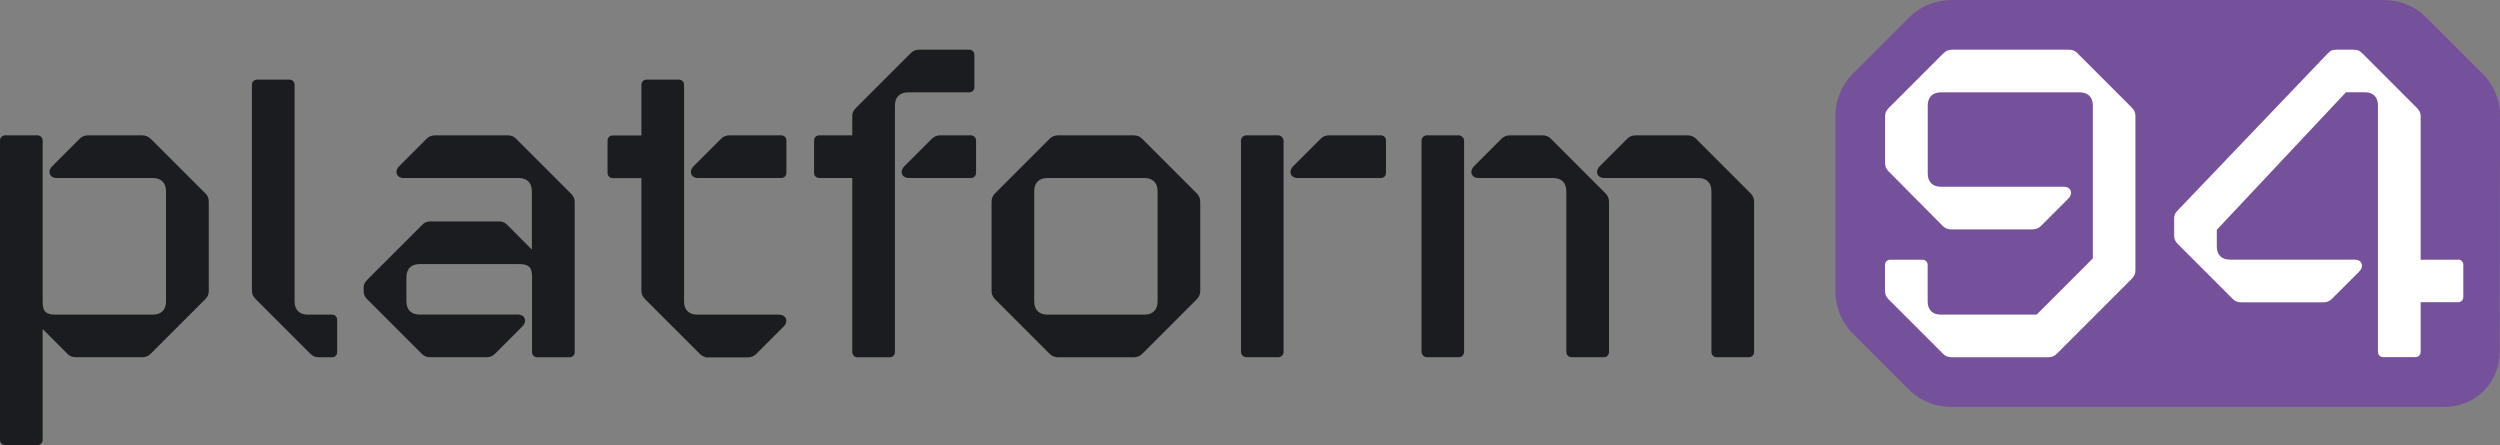 <svg xmlns="http://www.w3.org/2000/svg" id="Layer_2" data-name="Layer 2" viewBox="0 0 298.29 53.11"><rect x="0" y="0" width="298.29" height="53.11" fill="#808080" stroke="none"/><defs><style>      .cls-1 {        fill: #1b1c20;      }      .cls-1, .cls-2, .cls-3 {        stroke-width: 0px;      }      .cls-2 {        fill: #76519b;      }      .cls-3 {        fill: #fff;      }    </style></defs><g id="Layer_1-2" data-name="Layer 1"><g><path class="cls-2" d="M296.08,8.66l-6.5-6.5c-1.43-1.43-3.2-2.16-5.24-2.16h-51.45c-1.38,0-3.42.38-5.24,2.21l-6.5,6.5c-1.41,1.41-2.16,3.22-2.16,5.24v20.7c0,2.02.75,3.83,2.16,5.24l6.5,6.5c1.41,1.41,3.23,2.16,5.25,2.16h58.79c3.68,0,6.56-2.88,6.56-6.56l.05-28.09h0c0-2.02-.74-3.78-2.21-5.25Z"></path><g><path class="cls-1" d="M115.63,11.02c.37,0,.63-.26.63-.63v-3.83c0-.37-.26-.63-.63-.63h-5.92c-.47,0-.73.1-1.05.42l-6.5,6.5c-.37.37-.47.63-.47,1.05v2.25h-3.93c-.37,0-.63.26-.63.63v3.83c0,.37.26.63.63.63h3.93v20.76c0,.37.26.63.63.63h3.83c.37,0,.63-.26.63-.63V12.59c0-1,.58-1.57,1.57-1.57h7.29Z"></path><path class="cls-1" d="M17.98,16.57c-.31-.31-.63-.42-1.05-.42h-6.39c-.42,0-.73.1-1.05.42l-3.25,3.25c-.63.63-.31,1.42.52,1.42h11.48c1,0,1.57.58,1.57,1.57v13.16c0,1-.58,1.57-1.57,1.57H6.66c-1.05,0-1.57-.26-1.57-1.47v-19.29c0-.37-.26-.63-.63-.63H.63c-.37,0-.63.26-.63.63v35.69c0,.37.26.63.63.63h3.83c.37,0,.63-.26.63-.63v-13.21l2.94,2.94c.31.31.58.42,1.05.42h7.86c.42,0,.73-.1,1.05-.42l6.5-6.5c.31-.31.42-.58.42-1.05v-10.54c0-.47-.1-.73-.42-1.05l-6.5-6.5Z"></path><path class="cls-1" d="M115.84,16.15h-3.62c-.42,0-.73.1-1.05.42l-3.25,3.25c-.63.63-.31,1.42.52,1.42h7.39c.37,0,.63-.26.63-.63v-3.83c0-.37-.26-.63-.63-.63Z"></path><path class="cls-1" d="M93.2,16.15h-6.13c-.42,0-.73.1-1.05.42l-3.25,3.25c-.63.63-.31,1.42.52,1.42h9.91c.37,0,.63-.26.63-.63v-3.83c0-.37-.26-.63-.63-.63Z"></path><path class="cls-1" d="M164.74,16.15h-6.13c-.42,0-.73.1-1.05.42l-3.25,3.25c-.63.63-.31,1.42.52,1.42h9.91c.37,0,.63-.26.63-.63v-3.83c0-.37-.26-.63-.63-.63Z"></path><path class="cls-1" d="M39.6,37.54h-2.88c-1,0-1.57-.58-1.57-1.57V10.13c0-.37-.26-.63-.63-.63h-3.83c-.37,0-.63.26-.63.63v24.53c0,.42.11.68.47,1.05l6.5,6.5c.31.31.58.42,1.05.42h1.52c.37,0,.63-.26.63-.63v-3.83c0-.37-.26-.63-.63-.63Z"></path><path class="cls-1" d="M92.97,37.54h-9.78c-1,0-1.57-.58-1.57-1.57V10.13c0-.37-.26-.63-.63-.63h-3.83c-.37,0-.63.26-.63.63v6.03h-3.41c-.37,0-.63.26-.63.63v3.83c0,.37.26.63.63.63h3.41v13.42c0,.42.11.68.47,1.05l6.5,6.5c.22.22.42.33.67.38v.04h5.02c.42,0,.73-.1,1.05-.42l3.25-3.25c.63-.63.31-1.42-.52-1.42Z"></path><path class="cls-1" d="M208.87,23.07l-6.5-6.5c-.31-.31-.63-.42-1.05-.42h-6.13c-.42,0-.73.1-1.05.42l-3.25,3.25c-.63.63-.31,1.42.52,1.42h11.22c1,0,1.57.58,1.57,1.57v19.18c0,.37.26.63.63.63h3.83c.37,0,.63-.26.63-.63v-17.87c0-.42-.1-.73-.42-1.05Z"></path><path class="cls-1" d="M136.29,16.57c-.31-.31-.63-.42-1.05-.42h-8.96c-.42,0-.73.1-1.05.42l-6.5,6.5c-.31.31-.42.63-.42,1.05v10.54c0,.42.11.73.42,1.05l6.5,6.5c.31.31.63.42,1.05.42h8.96c.42,0,.73-.1,1.05-.42l6.5-6.5c.31-.31.42-.63.42-1.05v-10.54c0-.42-.11-.73-.42-1.05l-6.5-6.5ZM138.12,35.97c0,1-.58,1.57-1.57,1.57h-11.58c-1,0-1.57-.58-1.57-1.57v-13.16c0-1,.58-1.57,1.57-1.57h11.58c1,0,1.57.58,1.57,1.57v13.16Z"></path><path class="cls-1" d="M185.07,16.57c-.31-.31-.63-.42-1.05-.42h-3.83c-.42,0-.73.1-1.05.42l-3.25,3.25c-.63.63-.31,1.42.52,1.42h8.91c1,0,1.57.58,1.57,1.57v19.18c0,.37.26.63.63.63h3.83c.37,0,.63-.26.63-.63v-17.87c0-.42-.1-.73-.42-1.05l-6.5-6.5Z"></path><rect class="cls-1" x="148.07" y="16.15" width="5.08" height="26.47" rx=".63" ry=".63"></rect><rect class="cls-1" x="169.61" y="16.15" width="5.08" height="26.47" rx=".63" ry=".63"></rect><path class="cls-1" d="M61.59,16.57c-.31-.31-.58-.42-1.05-.42h-8.6c-.42,0-.73.1-1.05.42l-3.25,3.25c-.63.63-.31,1.42.52,1.42h13.73c1,0,1.57.58,1.57,1.57v6.97l-2.93-2.94c-.31-.31-.58-.42-1.05-.42h-8.07c-.47,0-.73.1-1.05.42l-6.5,6.5c-.37.37-.47.63-.47.94v.42c0,.42.1.68.42,1l6.5,6.5c.31.31.63.42,1.05.42h6.66c.42,0,.73-.1,1.05-.42l3.25-3.25c.63-.63.31-1.42-.52-1.42h-11.74c-1,0-1.57-.58-1.57-1.57v-2.88c0-1,.58-1.57,1.57-1.57h11.85c1.05,0,1.57.26,1.57,1.47v9.02c0,.37.26.63.63.63h3.83c.37,0,.63-.26.63-.63v-17.87c0-.42-.1-.68-.47-1.05l-6.5-6.5Z"></path></g><g><path class="cls-3" d="M247.88,6.35c-.31-.31-.63-.42-1.05-.42h-13.94c-.42,0-.73.16-1.05.47l-6.5,6.5c-.31.31-.42.63-.42,1.05v5.45c0,.42.1.73.42,1.05l6.45,6.5c.31.31.63.42,1.05.42h9.64c.42,0,.73-.11,1.05-.42l3.25-3.25c.63-.63.31-1.42-.52-1.42h-14.68c-1,0-1.57-.58-1.57-1.57v-8.12c0-1,.58-1.57,1.57-1.57h16.56c1,0,1.57.58,1.57,1.57v18.24l-6.71,6.71h-11.43c-1,0-1.57-.58-1.57-1.57v-4.35c0-.37-.26-.63-.63-.63h-3.83c-.37,0-.63.26-.63.63v3.04c0,.42.1.73.42,1.05l6.5,6.5c.31.31.63.42,1.05.42h11.48c.42,0,.73-.1,1.05-.42l8.91-8.91c.31-.31.47-.58.47-1.05V13.9c0-.47-.11-.73-.42-1.05l-6.5-6.5Z"></path><path class="cls-3" d="M293.28,30.99h-4.46V13.9c0-.42-.11-.68-.47-1.05l-6.5-6.5c-.31-.31-.58-.42-1.05-.42h-1.99c-.47,0-.68.05-1.05.42l-17.93,18.76c-.37.37-.42.63-.42,1.05v1.94c0,.42.1.68.47,1.05l6.5,6.5c.31.31.58.42,1.05.42h9.76c.42,0,.73-.1,1.05-.42l3.25-3.25c.63-.63.31-1.42-.52-1.42h-14.9c-1,0-1.57-.58-1.57-1.57v-1.99l15.41-16.41h2.25c1,0,1.57.58,1.57,1.57v29.4c0,.37.26.63.63.63h3.83c.37,0,.63-.26.63-.63v-5.92h4.46c.37,0,.63-.26.63-.63v-3.83c0-.37-.26-.63-.63-.63Z"></path></g></g></g></svg>